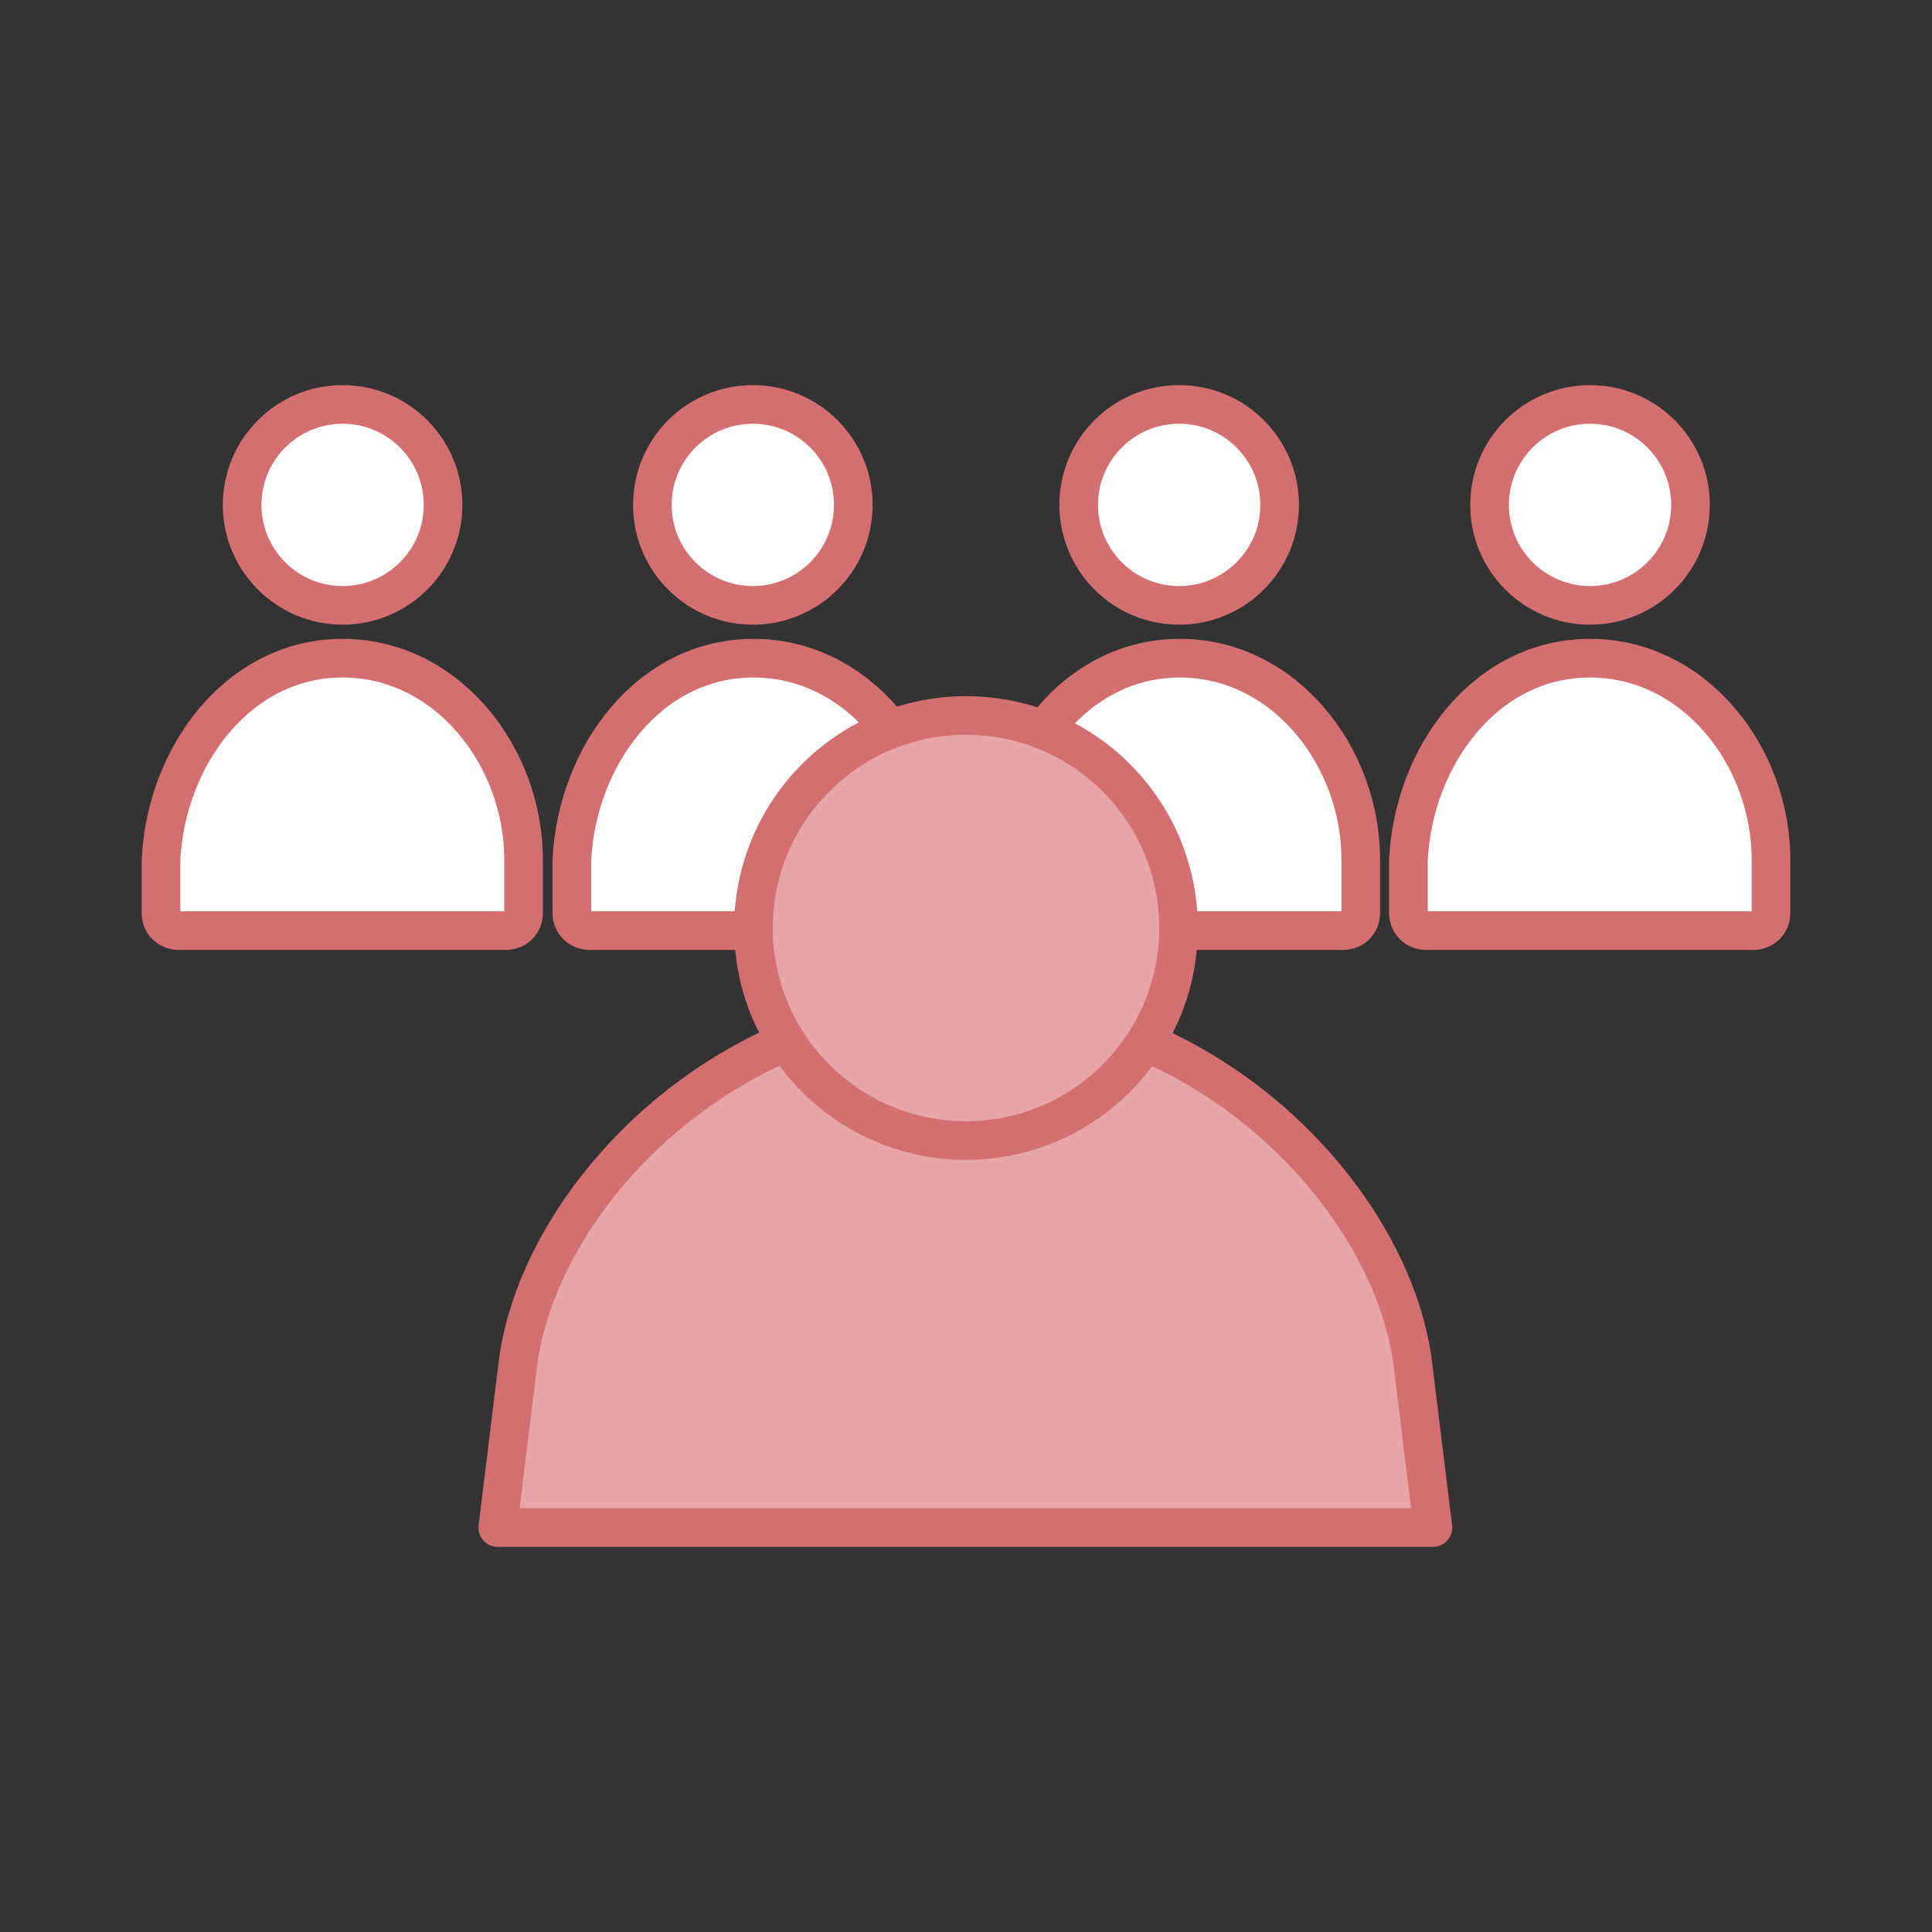 <?xml version="1.0" encoding="UTF-8"?>
<svg id="_レイヤー_1" data-name=" レイヤー 1" xmlns="http://www.w3.org/2000/svg" version="1.1" viewBox="0 0 300 300">
  <rect x="0" y="0" width="300" height="300" fill="#333333" stroke="none"/>
  <defs>
    <style>
      .cls-1 {
        fill: #fff;
      }

      .cls-1, .cls-2 {
        stroke: #d36e71;
        stroke-linecap: round;
        stroke-linejoin: round;
        stroke-width: 6px;
      }

      .cls-2 {
        fill: #e7a5a7;
      }
    </style>
  </defs>
  <g>
    <circle class="cls-1" cx="53.2" cy="78.4" r="15.6"/>
    <path class="cls-1" d="M78.6,144.5c1.5,0,2.7-1.2,2.7-2.7v-8.3c0-16.1-11.9-31.3-28.1-31.3s-27.4,15.2-28.2,31.3v8.3c0,1.5,1.2,2.7,2.7,2.7h51Z"/>
    <circle class="cls-1" cx="116.9" cy="78.4" r="15.6"/>
    <path class="cls-1" d="M142.4,144.5c1.5,0,2.7-1.2,2.7-2.7v-8.3c0-16.1-11.9-31.3-28.1-31.3s-27.4,15.2-28.2,31.3v8.3c0,1.5,1.2,2.7,2.7,2.7h51Z"/>
    <circle class="cls-1" cx="183.1" cy="78.4" r="15.6"/>
    <path class="cls-1" d="M208.6,144.5c1.5,0,2.7-1.2,2.7-2.7v-8.3c0-16.1-11.9-31.3-28.1-31.3s-27.4,15.2-28.2,31.3v8.3c0,1.5,1.2,2.7,2.7,2.7h51Z"/>
    <circle class="cls-1" cx="246.9" cy="78.4" r="15.6"/>
    <path class="cls-1" d="M272.3,144.5c1.5,0,2.7-1.2,2.7-2.7v-8.3c0-16.1-11.9-31.3-28.1-31.3s-27.4,15.2-28.2,31.3v8.3c0,1.5,1.2,2.7,2.7,2.7h51Z"/>
  </g>
  <path class="cls-2" d="M222.5,237.2l-3.1-25.3c-3.1-25.3-31.4-55.9-69.5-55.9s-66.4,30.6-69.5,55.9l-3.1,25.3h145.1Z"/>
  <circle class="cls-2" cx="150" cy="144.1" r="33"/>
</svg>
